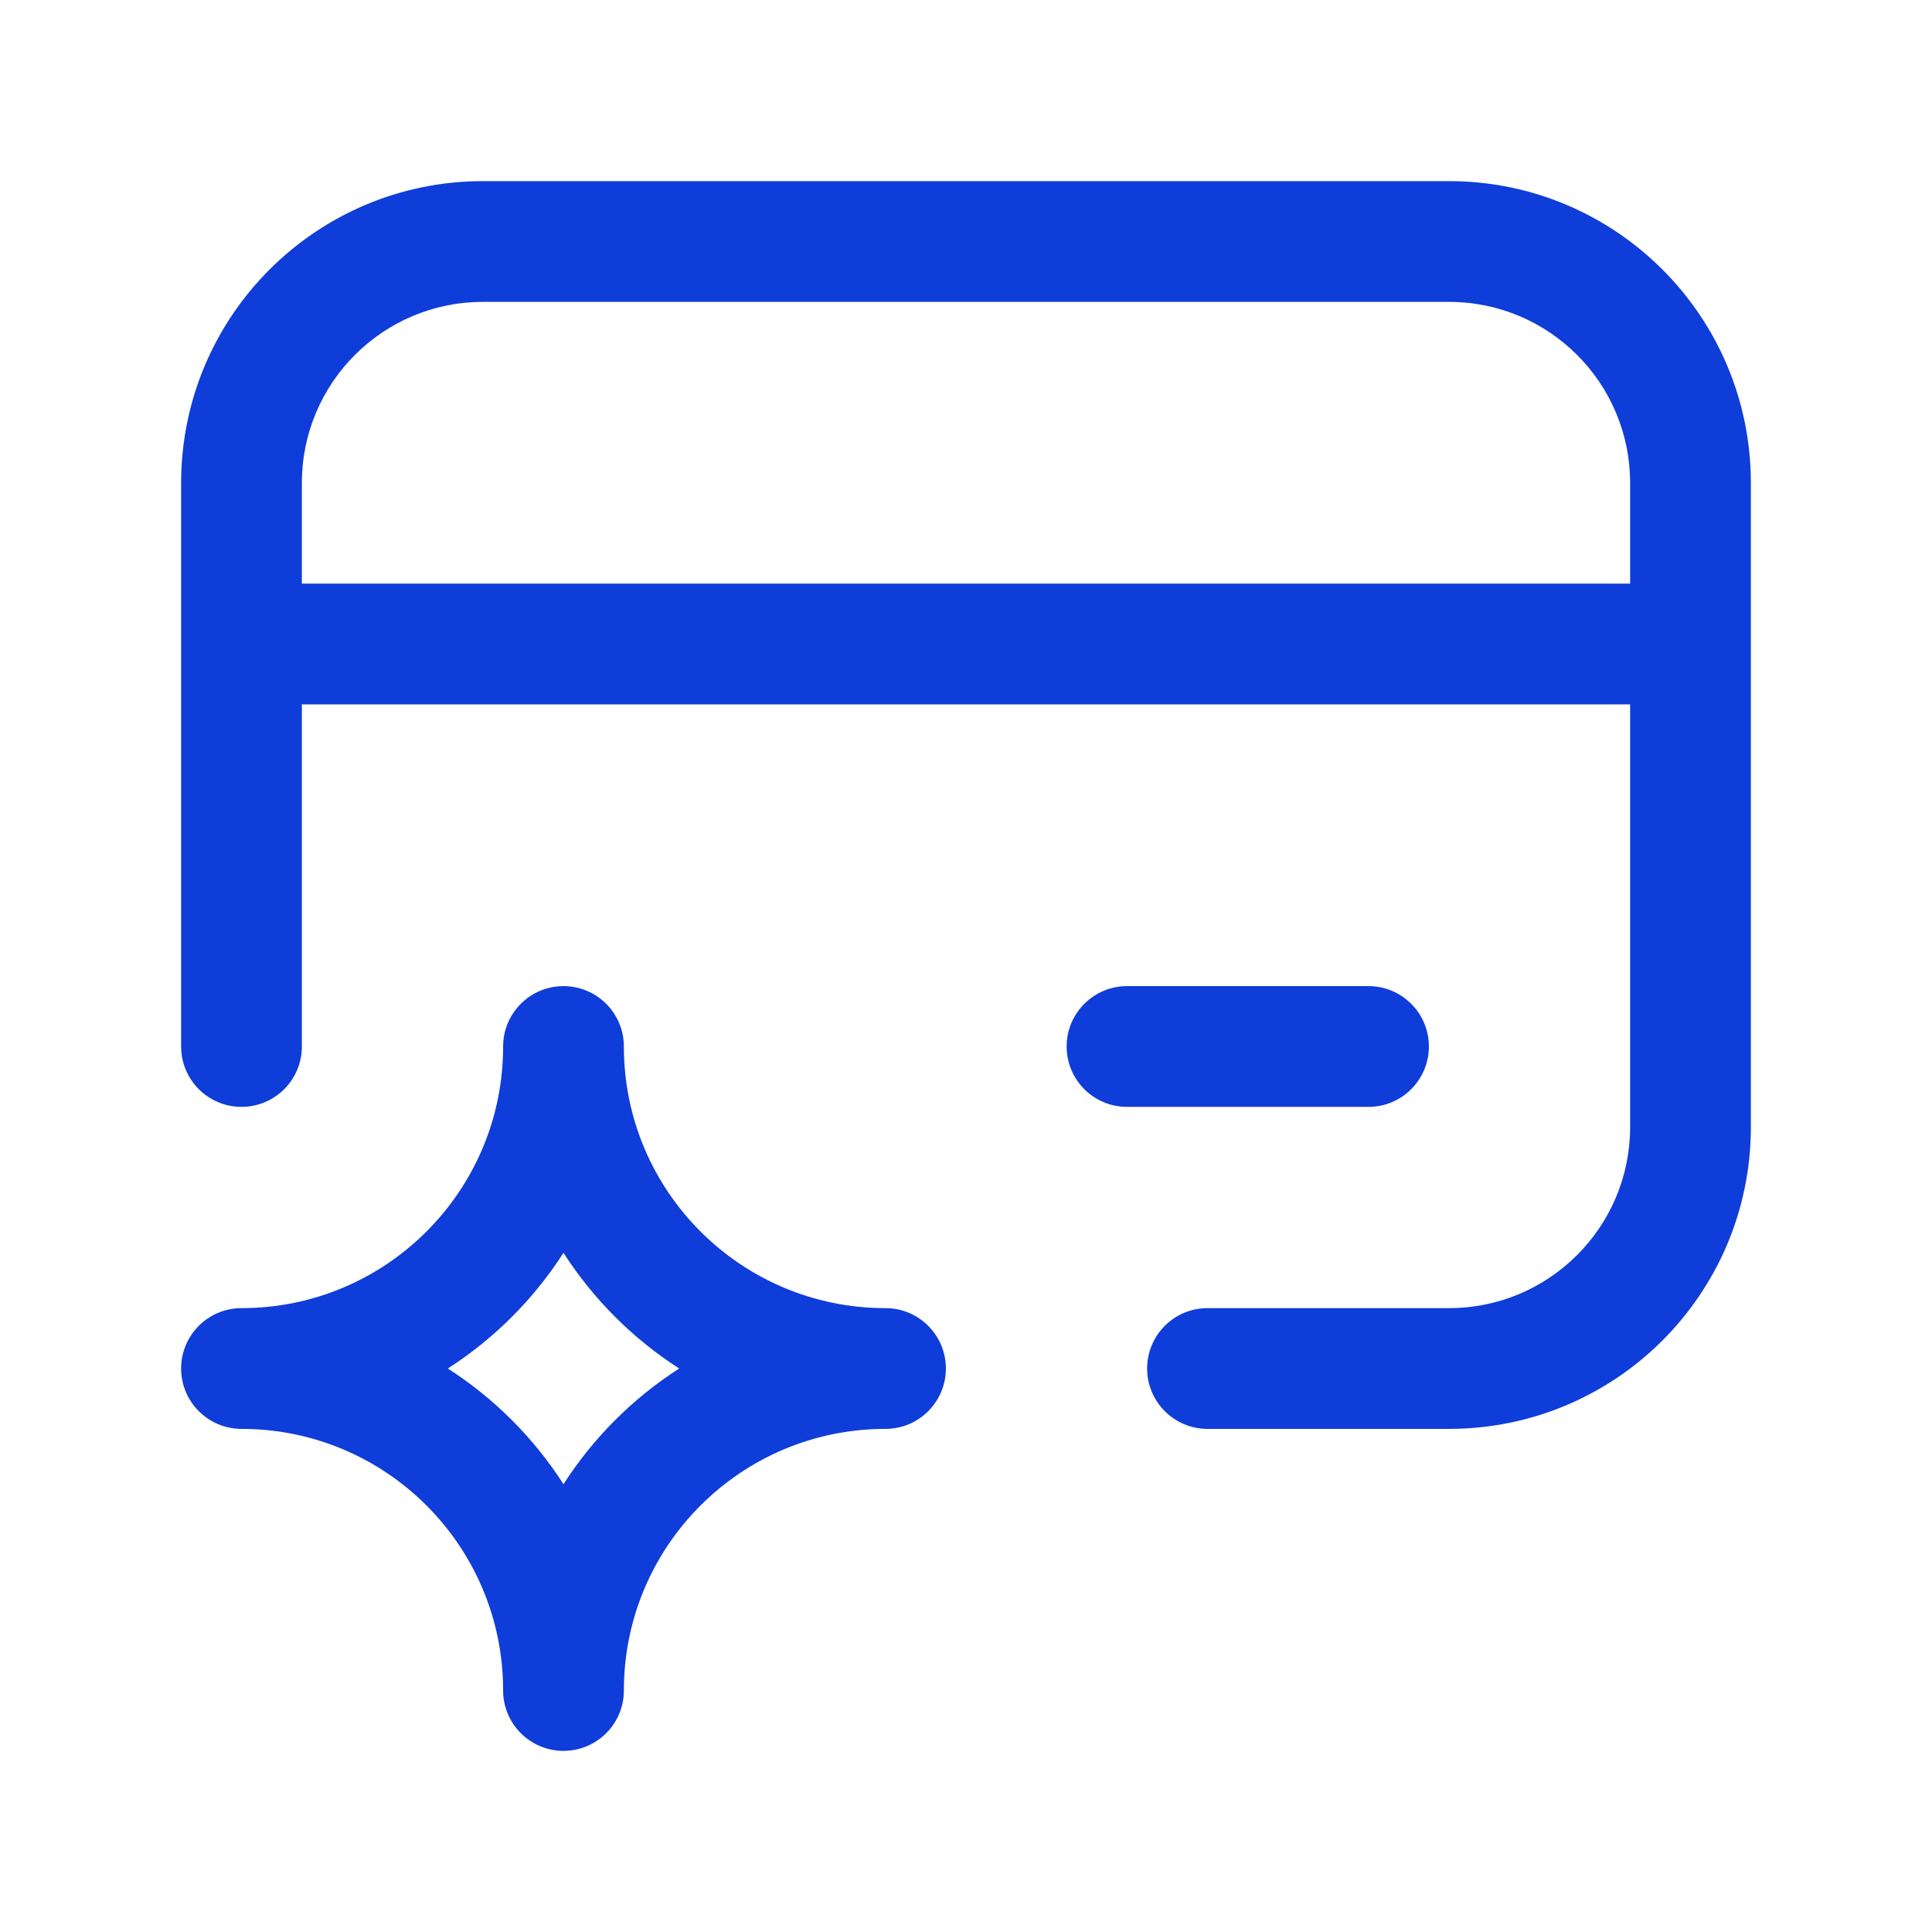 <svg width="68" height="68" viewBox="0 0 68 68" fill="none" xmlns="http://www.w3.org/2000/svg">
<path d="M19.833 34.708C21.006 34.708 21.958 35.66 21.958 36.833C21.958 41.919 26.081 46.042 31.167 46.042C32.34 46.042 33.292 46.993 33.292 48.167C33.292 49.34 32.34 50.292 31.167 50.292C26.081 50.292 21.958 54.414 21.958 59.5C21.958 60.674 21.007 61.625 19.833 61.625C18.66 61.625 17.708 60.673 17.708 59.5C17.708 54.414 13.586 50.292 8.5 50.292C7.327 50.292 6.375 49.34 6.375 48.167C6.375 46.993 7.326 46.042 8.5 46.042C13.586 46.042 17.708 41.919 17.708 36.833C17.708 35.66 18.66 34.708 19.833 34.708ZM19.833 44.095C18.785 45.727 17.394 47.119 15.762 48.167C17.394 49.215 18.785 50.606 19.833 52.238C20.881 50.606 22.273 49.215 23.905 48.167C22.273 47.119 20.881 45.727 19.833 44.095ZM51 6.375C56.868 6.375 61.625 11.132 61.625 17V39.667C61.625 45.535 56.868 50.292 51 50.292H42.5C41.327 50.292 40.375 49.34 40.375 48.167C40.375 46.993 41.326 46.042 42.5 46.042H51C54.521 46.042 57.375 43.188 57.375 39.667V24.792H10.625V36.833C10.625 38.007 9.674 38.958 8.5 38.958C7.326 38.958 6.375 38.007 6.375 36.833V17C6.375 11.132 11.132 6.375 17 6.375H51ZM48.167 34.708C49.34 34.708 50.292 35.66 50.292 36.833C50.292 38.007 49.34 38.958 48.167 38.958H39.667C38.493 38.958 37.542 38.007 37.542 36.833C37.542 35.66 38.493 34.708 39.667 34.708H48.167ZM17 10.625C13.479 10.625 10.625 13.479 10.625 17V20.542H57.375V17C57.375 13.479 54.521 10.625 51 10.625H17Z" fill="#0F3DD9"/>
</svg>
